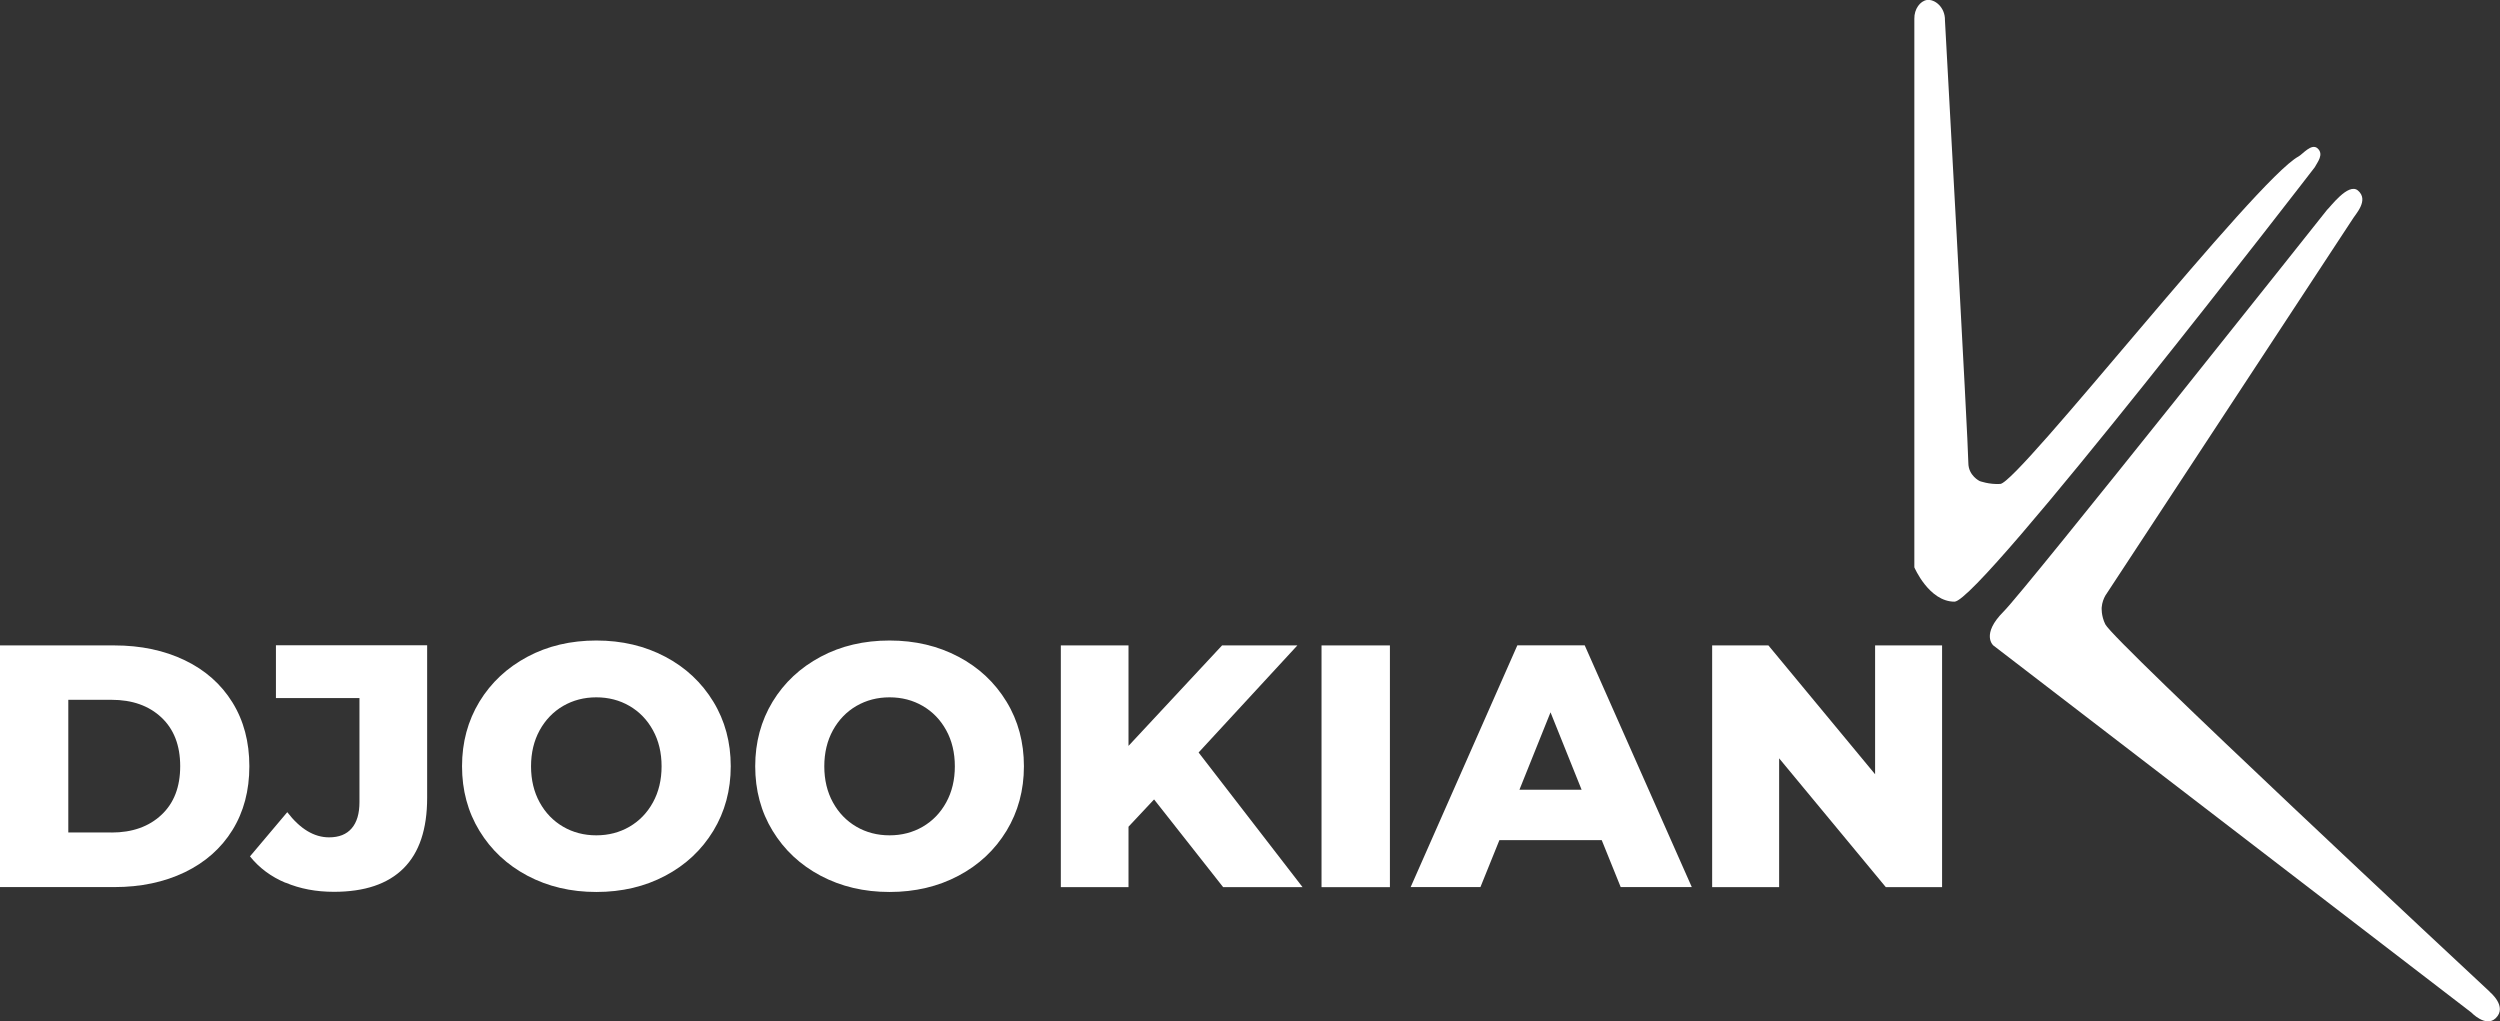 <svg xmlns="http://www.w3.org/2000/svg" id="Layer_2" viewBox="0 0 321.73 131.43"><rect x="0" y="0" width="321.73" height="131.43" fill="#333333" stroke="none"/><defs><style>      .cls-1 {        fill: #fff;      }    </style></defs><g id="Layer_1-2" data-name="Layer_1"><g><g><path class="cls-1" d="M0,83.06h14.71c3.41,0,6.43.64,9.07,1.91,2.64,1.27,4.68,3.08,6.13,5.42,1.45,2.34,2.18,5.08,2.18,8.22s-.73,5.88-2.18,8.22c-1.45,2.34-3.5,4.15-6.13,5.42-2.64,1.27-5.66,1.91-9.07,1.91H0v-31.11ZM14.35,107.14c2.67,0,4.81-.76,6.42-2.27,1.62-1.51,2.42-3.6,2.42-6.27s-.81-4.76-2.42-6.27c-1.61-1.51-3.75-2.27-6.42-2.27h-5.56v17.07h5.56Z"></path><path class="cls-1" d="M36.75,113.61c-1.87-.78-3.39-1.92-4.58-3.4l4.8-5.69c1.66,2.16,3.45,3.24,5.38,3.24,1.27,0,2.24-.38,2.91-1.16s1-1.9,1-3.38v-13.38h-10.75v-6.8h19.46v19.64c0,4.03-1.01,7.05-3.04,9.07s-5.01,3.02-8.96,3.02c-2.28,0-4.36-.39-6.22-1.18Z"></path><path class="cls-1" d="M67.88,112.7c-2.62-1.39-4.68-3.32-6.18-5.78-1.5-2.46-2.24-5.23-2.24-8.31s.75-5.85,2.24-8.31c1.5-2.46,3.56-4.38,6.18-5.78s5.58-2.09,8.87-2.09,6.24.7,8.87,2.09,4.68,3.32,6.18,5.78c1.5,2.46,2.24,5.23,2.24,8.31s-.75,5.85-2.24,8.31c-1.5,2.46-3.55,4.39-6.18,5.78-2.62,1.39-5.58,2.09-8.87,2.09s-6.24-.7-8.87-2.09ZM81.01,106.39c1.27-.74,2.28-1.78,3.02-3.13.74-1.35,1.11-2.9,1.11-4.64s-.37-3.3-1.11-4.64c-.74-1.35-1.75-2.39-3.02-3.13-1.27-.74-2.7-1.11-4.27-1.11s-2.99.37-4.27,1.11c-1.27.74-2.28,1.79-3.02,3.13-.74,1.35-1.11,2.9-1.11,4.64s.37,3.3,1.11,4.64c.74,1.35,1.75,2.39,3.02,3.13,1.27.74,2.7,1.11,4.27,1.11s2.99-.37,4.27-1.11Z"></path><path class="cls-1" d="M105.61,112.7c-2.62-1.39-4.68-3.32-6.18-5.78-1.5-2.46-2.24-5.23-2.24-8.31s.75-5.85,2.24-8.31c1.5-2.46,3.56-4.38,6.18-5.78s5.58-2.09,8.87-2.09,6.24.7,8.87,2.09,4.68,3.32,6.18,5.78c1.5,2.46,2.24,5.23,2.24,8.31s-.75,5.85-2.24,8.31c-1.5,2.46-3.55,4.39-6.18,5.78-2.62,1.39-5.58,2.09-8.87,2.09s-6.24-.7-8.87-2.09ZM118.75,106.39c1.27-.74,2.28-1.78,3.02-3.13.74-1.35,1.11-2.9,1.11-4.64s-.37-3.3-1.11-4.64c-.74-1.35-1.75-2.39-3.02-3.13-1.27-.74-2.7-1.11-4.27-1.11s-2.99.37-4.27,1.11c-1.27.74-2.28,1.79-3.02,3.13-.74,1.35-1.11,2.9-1.11,4.64s.37,3.3,1.11,4.64c.74,1.35,1.75,2.39,3.02,3.13,1.27.74,2.7,1.11,4.27,1.11s2.99-.37,4.27-1.11Z"></path><path class="cls-1" d="M148.52,102.88l-3.29,3.51v7.78h-8.71v-31.11h8.71v12.93l12.04-12.93h9.69l-12.71,13.78,13.38,17.33h-10.22l-8.89-11.29Z"></path><path class="cls-1" d="M170.07,83.06h8.8v31.11h-8.8v-31.11Z"></path><path class="cls-1" d="M206.12,108.12h-13.16l-2.44,6.04h-8.98l13.73-31.11h8.67l13.78,31.11h-9.15l-2.44-6.04ZM203.54,101.63l-4-9.96-4,9.96h8Z"></path><path class="cls-1" d="M249.93,83.06v31.11h-7.24l-13.73-16.58v16.58h-8.62v-31.11h7.24l13.73,16.58v-16.58h8.62Z"></path></g><path class="cls-1" d="M320.43,127.65c-2.74-2.55-48.41-45.12-49.49-47.3-.56-1.12-.47-2.18-.47-2.18.05-.64.27-1.16.47-1.52,10.59-16.12,21.18-32.24,31.76-48.36.39-.69,2.23-2.51.75-3.77-1.25-1.07-3.62,2.2-3.98,2.49,0,0-38.69,48.76-41.63,51.7-2.94,2.94-1.32,4.35-1.32,4.35l61.52,47.24s1.85,1.96,3.13.74c1.57-1.5-.75-3.38-.75-3.38Z"></path><path class="cls-1" d="M246.36,2.44v70.57s1.88,4.42,5.17,4.42,46.35-55.89,46.35-55.89c.35-.66,1.23-1.68.37-2.45-.78-.69-1.91.75-2.44,1.04-5.49,2.95-36.05,42.01-38.39,42.15-1.42.09-2.65-.37-2.65-.37h0s-1.46-.69-1.46-2.34c0-2.35-3.01-56.95-3.01-56.95.04-1.68-1.31-2.77-2.33-2.62-.84.13-1.64,1.14-1.61,2.43Z"></path></g></g></svg>